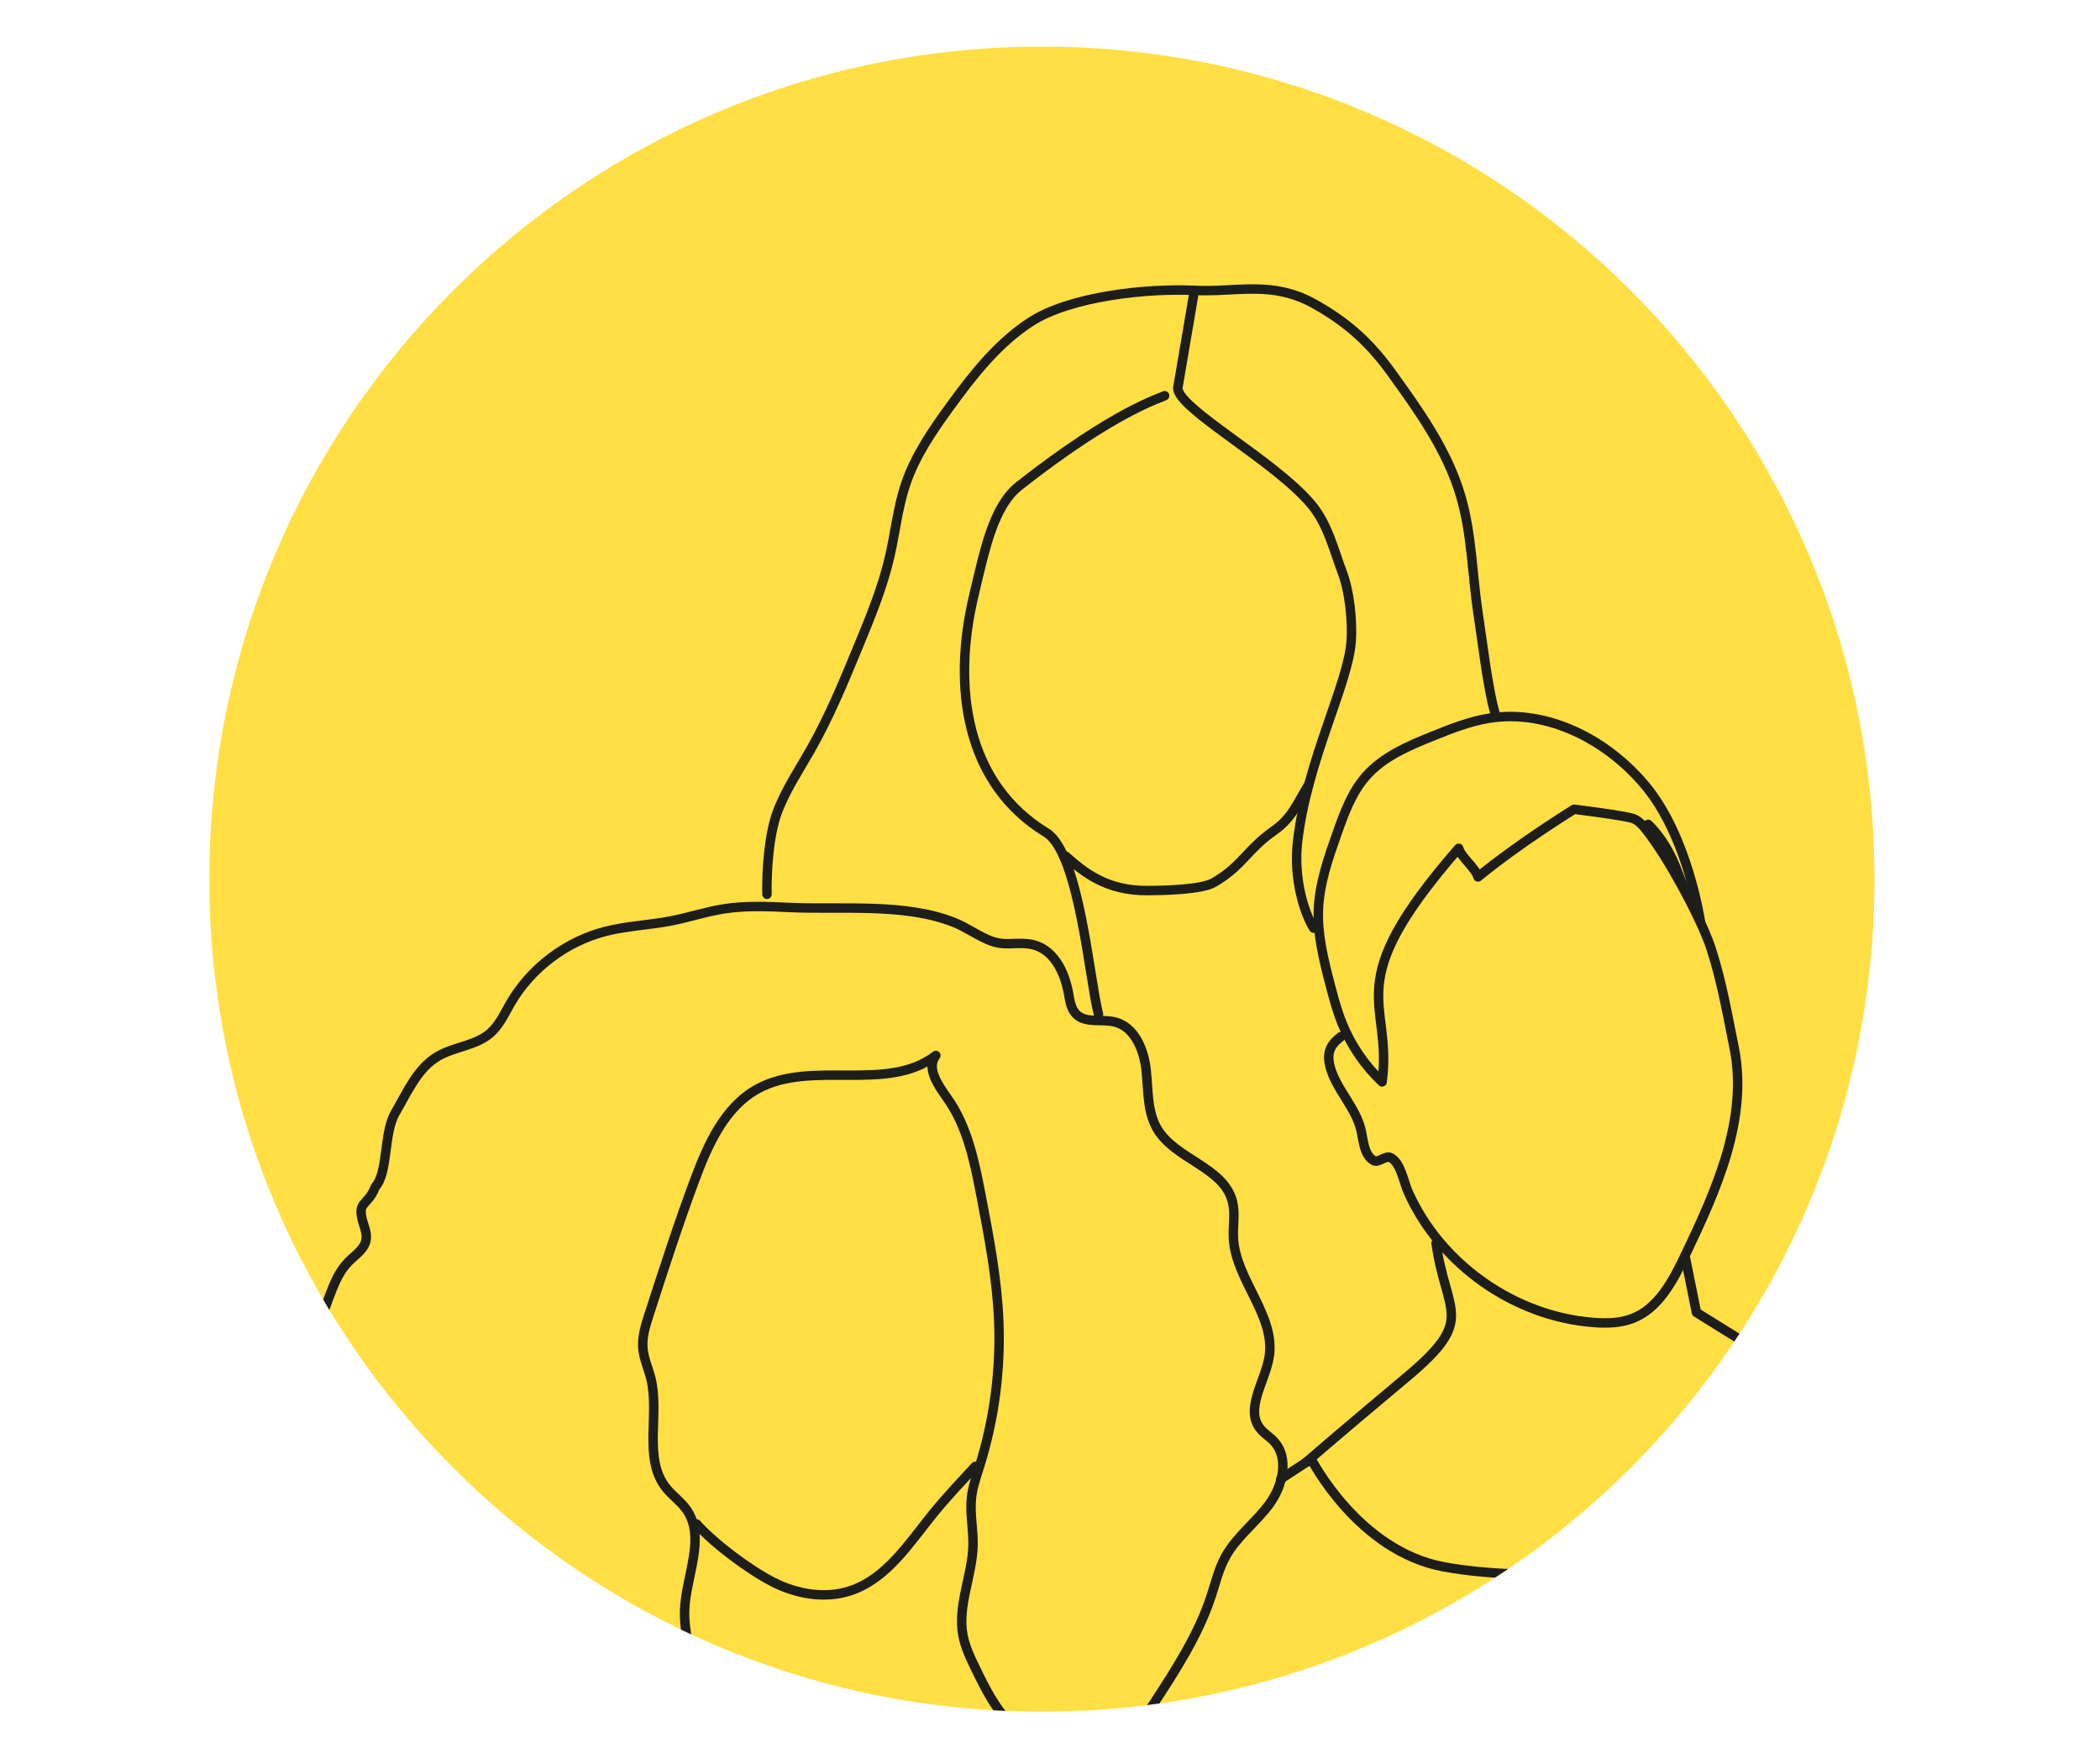 <?xml version="1.0" encoding="UTF-8" standalone="no"?>
<svg xmlns="http://www.w3.org/2000/svg" xmlns:xlink="http://www.w3.org/1999/xlink" xmlns:serif="http://www.serif.com/" width="100%" height="100%" viewBox="0 0 209 174" version="1.1" xml:space="preserve" style="fill-rule:evenodd;clip-rule:evenodd;stroke-linecap:round;stroke-linejoin:round;stroke-miterlimit:10;">
  <g id="_1">
    <path d="M20.836,87.499c0,-45.762 37.097,-82.859 82.858,-82.859c45.762,0 82.86,37.097 82.86,82.859c0,45.761 -37.098,82.858 -82.86,82.858c-45.761,-0 -82.858,-37.097 -82.858,-82.858" style="fill:#ffdf43;"></path>
    <g>
      <clipPath id="_clip1">
        <path d="M20.835,87.498c0,45.764 37.098,82.858 82.86,82.858c45.762,0 82.858,-37.094 82.858,-82.858c0,-45.762 -37.096,-82.858 -82.858,-82.858c-45.762,-0 -82.86,37.096 -82.86,82.858Z" clip-rule="nonzero"></path>
      </clipPath>
      <g clip-path="url(#_clip1)">
        <path d="M106.065,85.21c1.869,1.658 4.083,3.449 8.135,3.426c1.463,-0.007 5.337,-0.066 6.603,-0.799c2.827,-1.635 3.303,-3.288 5.98,-5.16c1.851,-1.296 2.282,-2.694 3.482,-4.608" style="fill:none;fill-rule:nonzero;stroke:#1d1d1b;stroke-width:0.94px;"></path>
        <path d="M109.329,100.938c-0.91,-3.379 -1.904,-16.061 -5.204,-18.07c-8.01,-4.878 -9.38,-14.443 -7.22,-23.539c1.112,-4.683 1.96,-8.958 4.544,-10.986c9.599,-7.538 14.091,-8.729 14.457,-8.961" style="fill:none;fill-rule:nonzero;stroke:#1d1d1b;stroke-width:0.94px;"></path>
        <path d="M118.874,28.9c-4.657,-0.218 -12.337,0.561 -16.314,3.147c-3.255,2.117 -5.709,5.243 -7.993,8.383c-1.762,2.425 -3.487,4.937 -4.444,7.781c-0.774,2.305 -1.018,4.751 -1.56,7.12c-0.712,3.111 -1.934,6.075 -3.151,9.023c-1.438,3.489 -2.882,6.986 -4.745,10.268c-1.174,2.066 -2.52,4.057 -3.336,6.288c-0.804,2.201 -1.051,5.766 -0.999,8.09" style="fill:none;fill-rule:nonzero;stroke:#1d1d1b;stroke-width:0.94px;"></path>
        <path d="M130.742,92.378c-0.919,-1.468 -2.019,-4.864 -1.611,-8.531c0.9,-8.058 5.054,-15.772 5.344,-20.02c0.139,-2.061 -0.162,-4.976 -0.9,-6.905c-0.804,-2.094 -1.409,-4.737 -3.068,-6.717c-3.667,-4.375 -13.209,-9.48 -13.291,-11.57l1.658,-9.734c4.298,0.2 7.724,-1.015 11.962,1.36c3.199,1.792 5.449,3.799 7.598,6.771c2.772,3.838 5.595,7.773 6.934,12.315c1.132,3.83 1.146,7.891 1.756,11.838c0.369,2.397 0.959,7.387 1.641,9.713" style="fill:none;fill-rule:nonzero;stroke:#1d1d1b;stroke-width:0.94px;"></path>
        <path d="M142.925,123.722c0.967,7.042 4.029,7.502 -2.844,13.259c-7.71,6.46 -10.109,8.575 -10.109,8.575" style="fill:none;fill-rule:nonzero;stroke:#1d1d1b;stroke-width:0.94px;"></path>
        <path d="M172.866,133.131l-4.029,-2.504l-1.138,-5.637" style="fill:none;fill-rule:nonzero;stroke:#1d1d1b;stroke-width:0.94px;"></path>
        <path d="M133.454,103.168c-0.837,0.656 -1.508,1.395 -1.079,2.999c0.603,2.263 2.531,4.009 3.072,6.287c0.261,1.109 0.289,2.473 1.267,3.053c0.443,0.263 1.168,-0.511 1.641,-0.308c1.037,0.448 1.332,2.416 1.794,3.448c3.224,7.208 10.587,12.383 18.462,12.975c1.294,0.096 2.629,0.074 3.839,-0.392c2.601,-0.997 4.033,-3.728 5.236,-6.24c3.131,-6.535 6.343,-13.667 4.892,-20.767c-0.687,-3.361 -1.196,-6.425 -2.245,-9.692c-0.816,-2.542 -2.426,-5.203 -3.35,-7.706c-0.652,-1.766 -1.611,-3.494 -2.953,-4.784" style="fill:none;fill-rule:nonzero;stroke:#1d1d1b;stroke-width:0.94px;"></path>
        <path d="M163.728,78.162c-3.775,-4.512 -9.682,-7.605 -15.493,-6.686c-1.949,0.308 -3.802,1.042 -5.631,1.78c-2.427,0.978 -4.938,2.036 -6.662,4.003c-1.428,1.625 -2.18,3.72 -2.9,5.76c-0.847,2.401 -1.703,4.844 -1.825,7.386c-0.12,2.547 0.504,5.066 1.147,7.535c0.337,1.296 0.68,2.593 1.177,3.836c0.889,2.226 2.268,4.254 4.01,5.902c1.091,-8.249 -4.462,-9.387 7.624,-23.252c0.258,0.935 1.664,1.92 1.922,2.854c4.1,-3.377 9.563,-6.738 9.563,-6.738c-0,-0 5.171,0.643 5.905,0.934c0.49,0.194 0.863,0.597 1.194,1.006c2.586,3.207 5.471,9.244 5.471,9.244c0,0 -1.239,-8.482 -5.502,-13.564Z" style="fill:none;fill-rule:nonzero;stroke:#1d1d1b;stroke-width:0.94px;"></path>
        <path d="M127.474,147.192l3.022,-1.979c-0,0 4.662,9.168 13.219,10.732c8.556,1.562 23.039,0.728 26.06,-2.814c3.022,-3.543 6.146,-8.96 4.896,-14.065c-1.25,-5.105 9.166,0.171 9.166,0.171c-0,-0 12.194,-1.631 16.987,2.955c-0.417,8.855 -0.626,37.299 -0.626,37.299c-0,-0 -17.503,13.648 -18.129,13.857c-0.624,0.208 -25.907,24.076 -26.74,23.971c-0.834,-0.102 -41.271,-0.458 -42.104,-2.542c-0.834,-2.083 -4.504,-34.899 -4.504,-34.899" style="fill:none;fill-rule:nonzero;stroke:#1d1d1b;stroke-width:0.94px;"></path>
        <path d="M69.324,151.672c1.756,1.976 5.26,4.582 7.614,5.785c2.354,1.203 5.163,1.693 7.673,0.868c3.625,-1.19 5.848,-4.709 8.249,-7.675c1.32,-1.628 2.776,-3.159 4.202,-4.707" style="fill:none;fill-rule:nonzero;stroke:#1d1d1b;stroke-width:0.94px;"></path>
        <path d="M78.574,90.317c-2.192,-0.101 -4.403,-0.2 -6.57,0.145c-1.752,0.279 -3.447,0.846 -5.189,1.186c-2.158,0.422 -4.383,0.497 -6.515,1.037c-3.944,0.999 -7.447,3.64 -9.49,7.157c-0.612,1.055 -1.123,2.213 -2.049,3.008c-1.443,1.239 -3.562,1.318 -5.2,2.287c-2.039,1.208 -3.024,3.566 -4.22,5.612c-1.196,2.046 -0.676,5.907 -1.987,7.372c-0.787,2.033 -1.941,1.339 -1.156,3.762c0.162,0.501 0.326,1.027 0.228,1.543c-0.169,0.907 -1.053,1.463 -1.707,2.115c-1.541,1.536 -1.919,3.855 -2.871,5.811c-0.926,1.903 -2.453,3.58 -2.752,5.676c-0.299,2.094 1.692,4.629 3.601,3.718c1.067,2.382 -1.083,5.409 0.219,7.67c1.139,1.976 4.412,2.319 4.879,4.549c0.138,0.664 -0.026,1.363 0.127,2.022c0.408,1.76 2.648,2.27 3.928,3.545c1.196,1.191 1.479,2.995 1.698,4.669l1.216,9.22c1.422,0.833 3.403,0.556 4.543,-0.637c0.45,-0.469 0.802,-1.077 1.398,-1.335c1.636,-0.713 2.959,1.639 4.687,2.083c1.778,0.457 3.428,-1.217 5.262,-1.321c1.576,-0.091 3.051,0.994 4.625,0.861c2.258,-0.192 3.557,-2.784 3.571,-5.049c0.014,-2.267 -0.791,-4.484 -0.715,-6.749c0.119,-3.447 2.173,-7.265 0.161,-10.067c-0.567,-0.79 -1.395,-1.357 -2,-2.119c-2.328,-2.925 -0.621,-7.284 -1.524,-10.912c-0.248,-0.992 -0.696,-1.942 -0.788,-2.962c-0.103,-1.149 0.256,-2.284 0.612,-3.381c1.449,-4.49 2.899,-8.979 4.547,-13.401c1.311,-3.523 2.976,-7.268 6.277,-9.071c5.361,-2.931 12.889,0.431 17.717,-3.313c-0.978,1.249 0.227,2.961 1.144,4.254c2.017,2.842 2.721,6.38 3.377,9.802c0.776,4.047 1.553,8.111 1.735,12.229c0.218,4.941 -0.434,9.919 -1.916,14.637c-0.314,0.999 -0.666,1.995 -0.787,3.035c-0.183,1.587 0.183,3.188 0.149,4.786c-0.067,3.001 -1.545,5.947 -1.015,8.903c0.218,1.213 0.764,2.34 1.304,3.447c0.978,2.006 1.993,4.062 3.635,5.572c1.643,1.51 4.08,2.371 6.153,1.546c0.467,-0.633 0.936,-1.265 1.404,-1.9c0.857,1.086 2.456,1.512 3.741,0.995c1.221,-0.491 2.012,-1.656 2.732,-2.758c2.227,-3.414 4.478,-6.878 5.749,-10.752c0.43,-1.316 0.751,-2.683 1.415,-3.898c1.095,-2.004 3.022,-3.409 4.373,-5.248c1.351,-1.84 2.002,-4.629 0.425,-6.28c-0.415,-0.436 -0.95,-0.75 -1.326,-1.219c-1.559,-1.942 0.449,-4.645 0.871,-7.1c0.712,-4.132 -3.335,-7.696 -3.548,-11.885c-0.061,-1.214 0.204,-2.455 -0.097,-3.632c-0.876,-3.431 -5.686,-4.184 -7.485,-7.234c-1.022,-1.735 -0.881,-3.881 -1.104,-5.882c-0.225,-2.002 -1.144,-4.256 -3.096,-4.75c-1.304,-0.329 -2.924,0.169 -3.869,-0.789c-0.502,-0.508 -0.619,-1.266 -0.741,-1.969c-0.38,-2.188 -1.512,-4.681 -3.937,-5.007c-1.655,-0.222 -2.43,0.293 -4.115,-0.433c-1.143,-0.493 -2.172,-1.239 -3.333,-1.705c-4.915,-1.968 -11.204,-1.257 -16.401,-1.496Z" style="fill:none;fill-rule:nonzero;stroke:#1d1d1b;stroke-width:0.94px;"></path>
      </g>
    </g>
  </g>
</svg>
